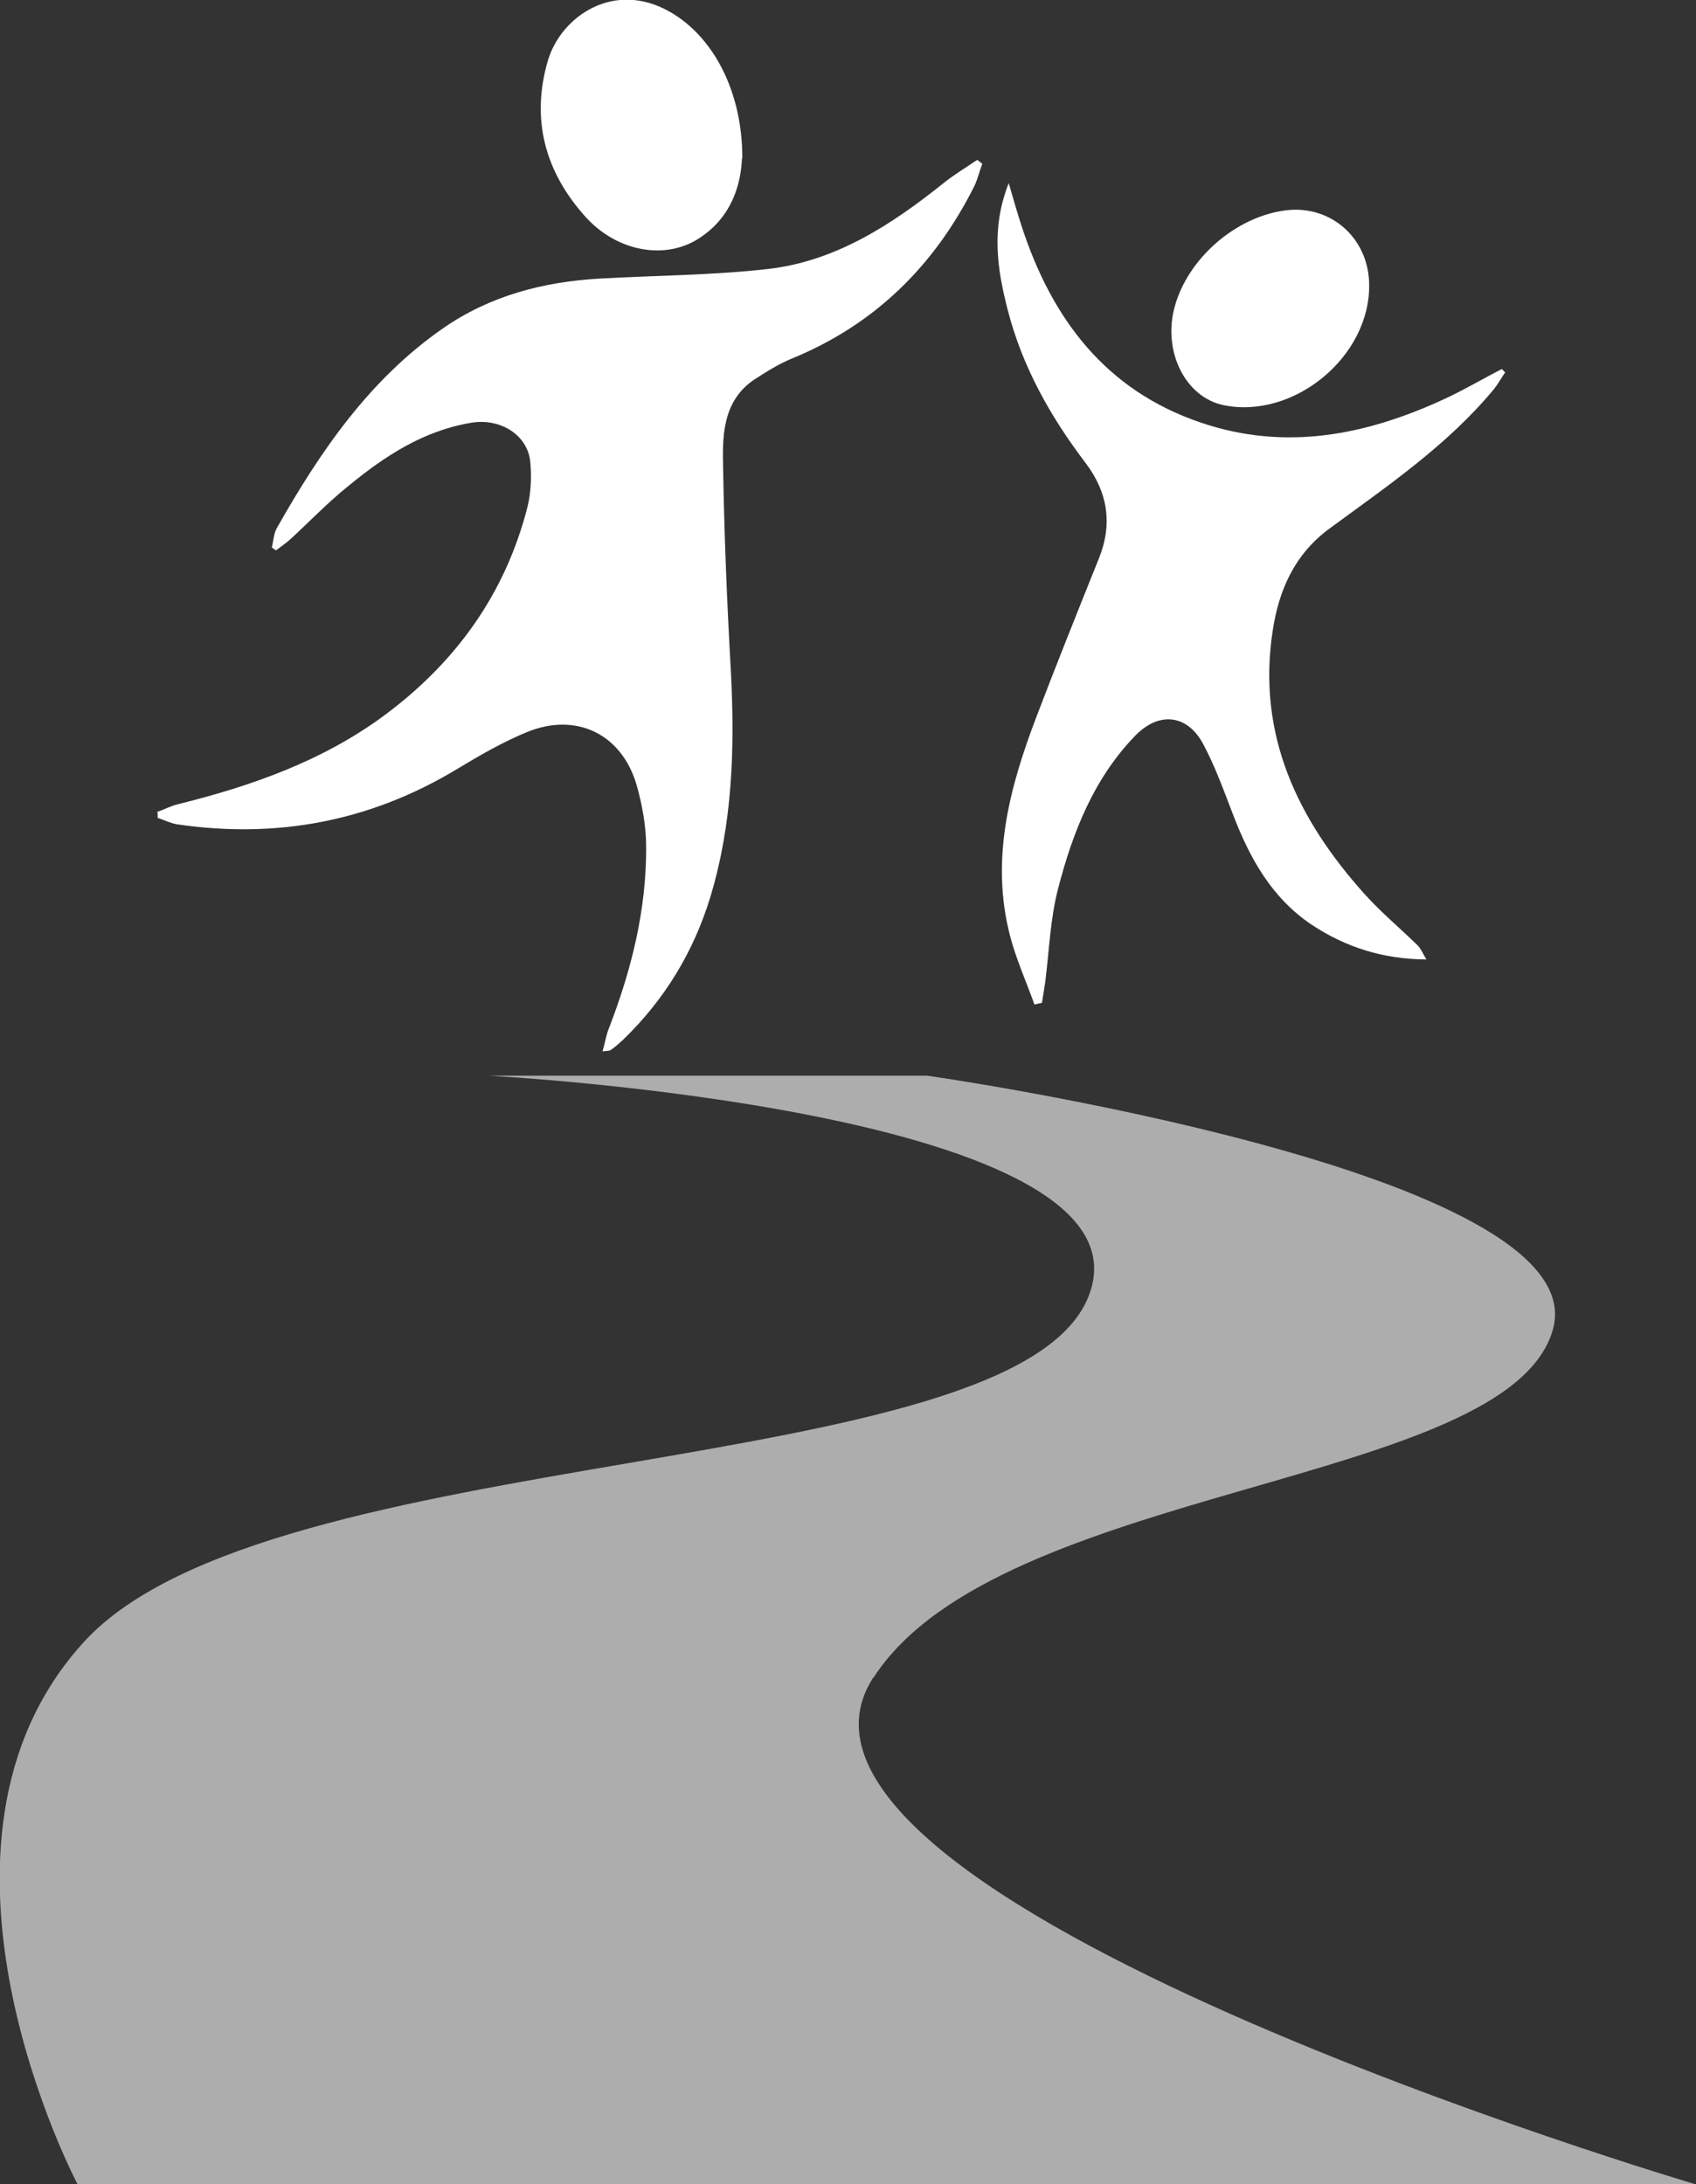 <?xml version="1.0" encoding="UTF-8"?>
<svg id="Layer_1" data-name="Layer 1" xmlns="http://www.w3.org/2000/svg" viewBox="0 0 47.43 61.08">
  <rect x="0" y="0" width="47.43" height="61.08" fill="#333333" stroke="none"/>
  <defs>
    <style>
      .cls-1, .cls-2 {
        fill: #fff;
      }

      .cls-2 {
        opacity: .6;
      }
    </style>
  </defs>
  <g>
    <path class="cls-1" d="m4.38,22.71c.2-.07.39-.17.59-.22,2.06-.51,4.05-1.21,5.77-2.48,2-1.48,3.39-3.4,4.01-5.83.1-.4.12-.85.08-1.26-.07-.76-.84-1.23-1.64-1.1-1.35.22-2.44.94-3.46,1.78-.56.45-1.07.98-1.6,1.47-.13.12-.27.21-.41.32-.04-.03-.08-.05-.12-.08.05-.18.05-.38.14-.54,1.21-2.14,2.59-4.16,4.65-5.59,1.31-.91,2.8-1.3,4.38-1.39,1.57-.09,3.15-.09,4.72-.27,1.89-.22,3.45-1.24,4.91-2.41.29-.23.62-.43.93-.64.05.04.09.07.14.11-.08.21-.13.44-.23.64-1.11,2.21-2.77,3.85-5.08,4.8-.37.15-.72.37-1.06.59-.84.56-.9,1.47-.88,2.33.03,1.95.11,3.89.22,5.84.11,2.14.05,4.25-.58,6.32-.47,1.53-1.28,2.86-2.44,3.98-.11.1-.22.2-.34.28-.04.03-.1.02-.23.04.07-.24.1-.45.18-.65.63-1.63,1.05-3.31,1.04-5.07,0-.58-.11-1.18-.27-1.74-.42-1.42-1.69-2.03-3.06-1.47-.68.28-1.32.65-1.95,1.03-2.43,1.47-5.05,1.96-7.84,1.55-.18-.03-.36-.12-.54-.18,0-.05,0-.1,0-.15Z"/>
    <path class="cls-1" d="m42.08,10.43c-.1.15-.19.31-.3.45-1.3,1.57-2.98,2.71-4.6,3.9-.98.72-1.42,1.73-1.59,2.87-.44,2.9.7,5.27,2.58,7.36.46.51.99.95,1.48,1.43.08.08.13.2.24.39-1.23-.01-2.26-.35-3.19-.96-1.13-.75-1.75-1.87-2.22-3.1-.26-.67-.5-1.35-.84-1.98-.45-.82-1.23-.89-1.88-.23-1.17,1.2-1.76,2.71-2.17,4.29-.22.85-.25,1.75-.36,2.62-.03.19-.06.38-.09.57-.07.02-.14.03-.21.05-.23-.64-.51-1.26-.68-1.91-.56-2.14-.02-4.16.74-6.15.56-1.47,1.15-2.94,1.74-4.41.39-.96.25-1.85-.36-2.66-.99-1.3-1.78-2.7-2.19-4.3-.29-1.13-.47-2.27.03-3.54.14.48.24.84.36,1.2.84,2.59,2.35,4.6,5.02,5.5,2.36.8,4.62.35,6.82-.67.54-.25,1.06-.56,1.59-.83.03.03.07.07.1.1Z"/>
    <path class="cls-1" d="m20.75,4.43c-.03.7-.27,1.64-1.21,2.24-.93.6-2.27.38-3.16-.6-1.13-1.25-1.54-2.72-1.06-4.37.37-1.25,1.86-2.27,3.43-1.36,1.18.68,2.01,2.19,2.01,4.08Z"/>
    <path class="cls-1" d="m38.29,7.97c.02,2.01-2.11,3.76-4.07,3.36-1.07-.22-1.71-1.5-1.37-2.75.37-1.36,1.72-2.53,3.12-2.7,1.26-.15,2.31.79,2.32,2.08Z"/>
  </g>
  <path class="cls-2" d="m24.43,46.91c3.51-5.44,17.77-5.31,19-9.74s-17.49-7.09-17.49-7.09h-12.27s18.9.99,16.76,6.2c-2.14,5.21-22.88,3.95-28.08,9.63s-.18,15.17-.18,15.17h45.25s-27-7.97-23-14.17Z"/>
</svg>